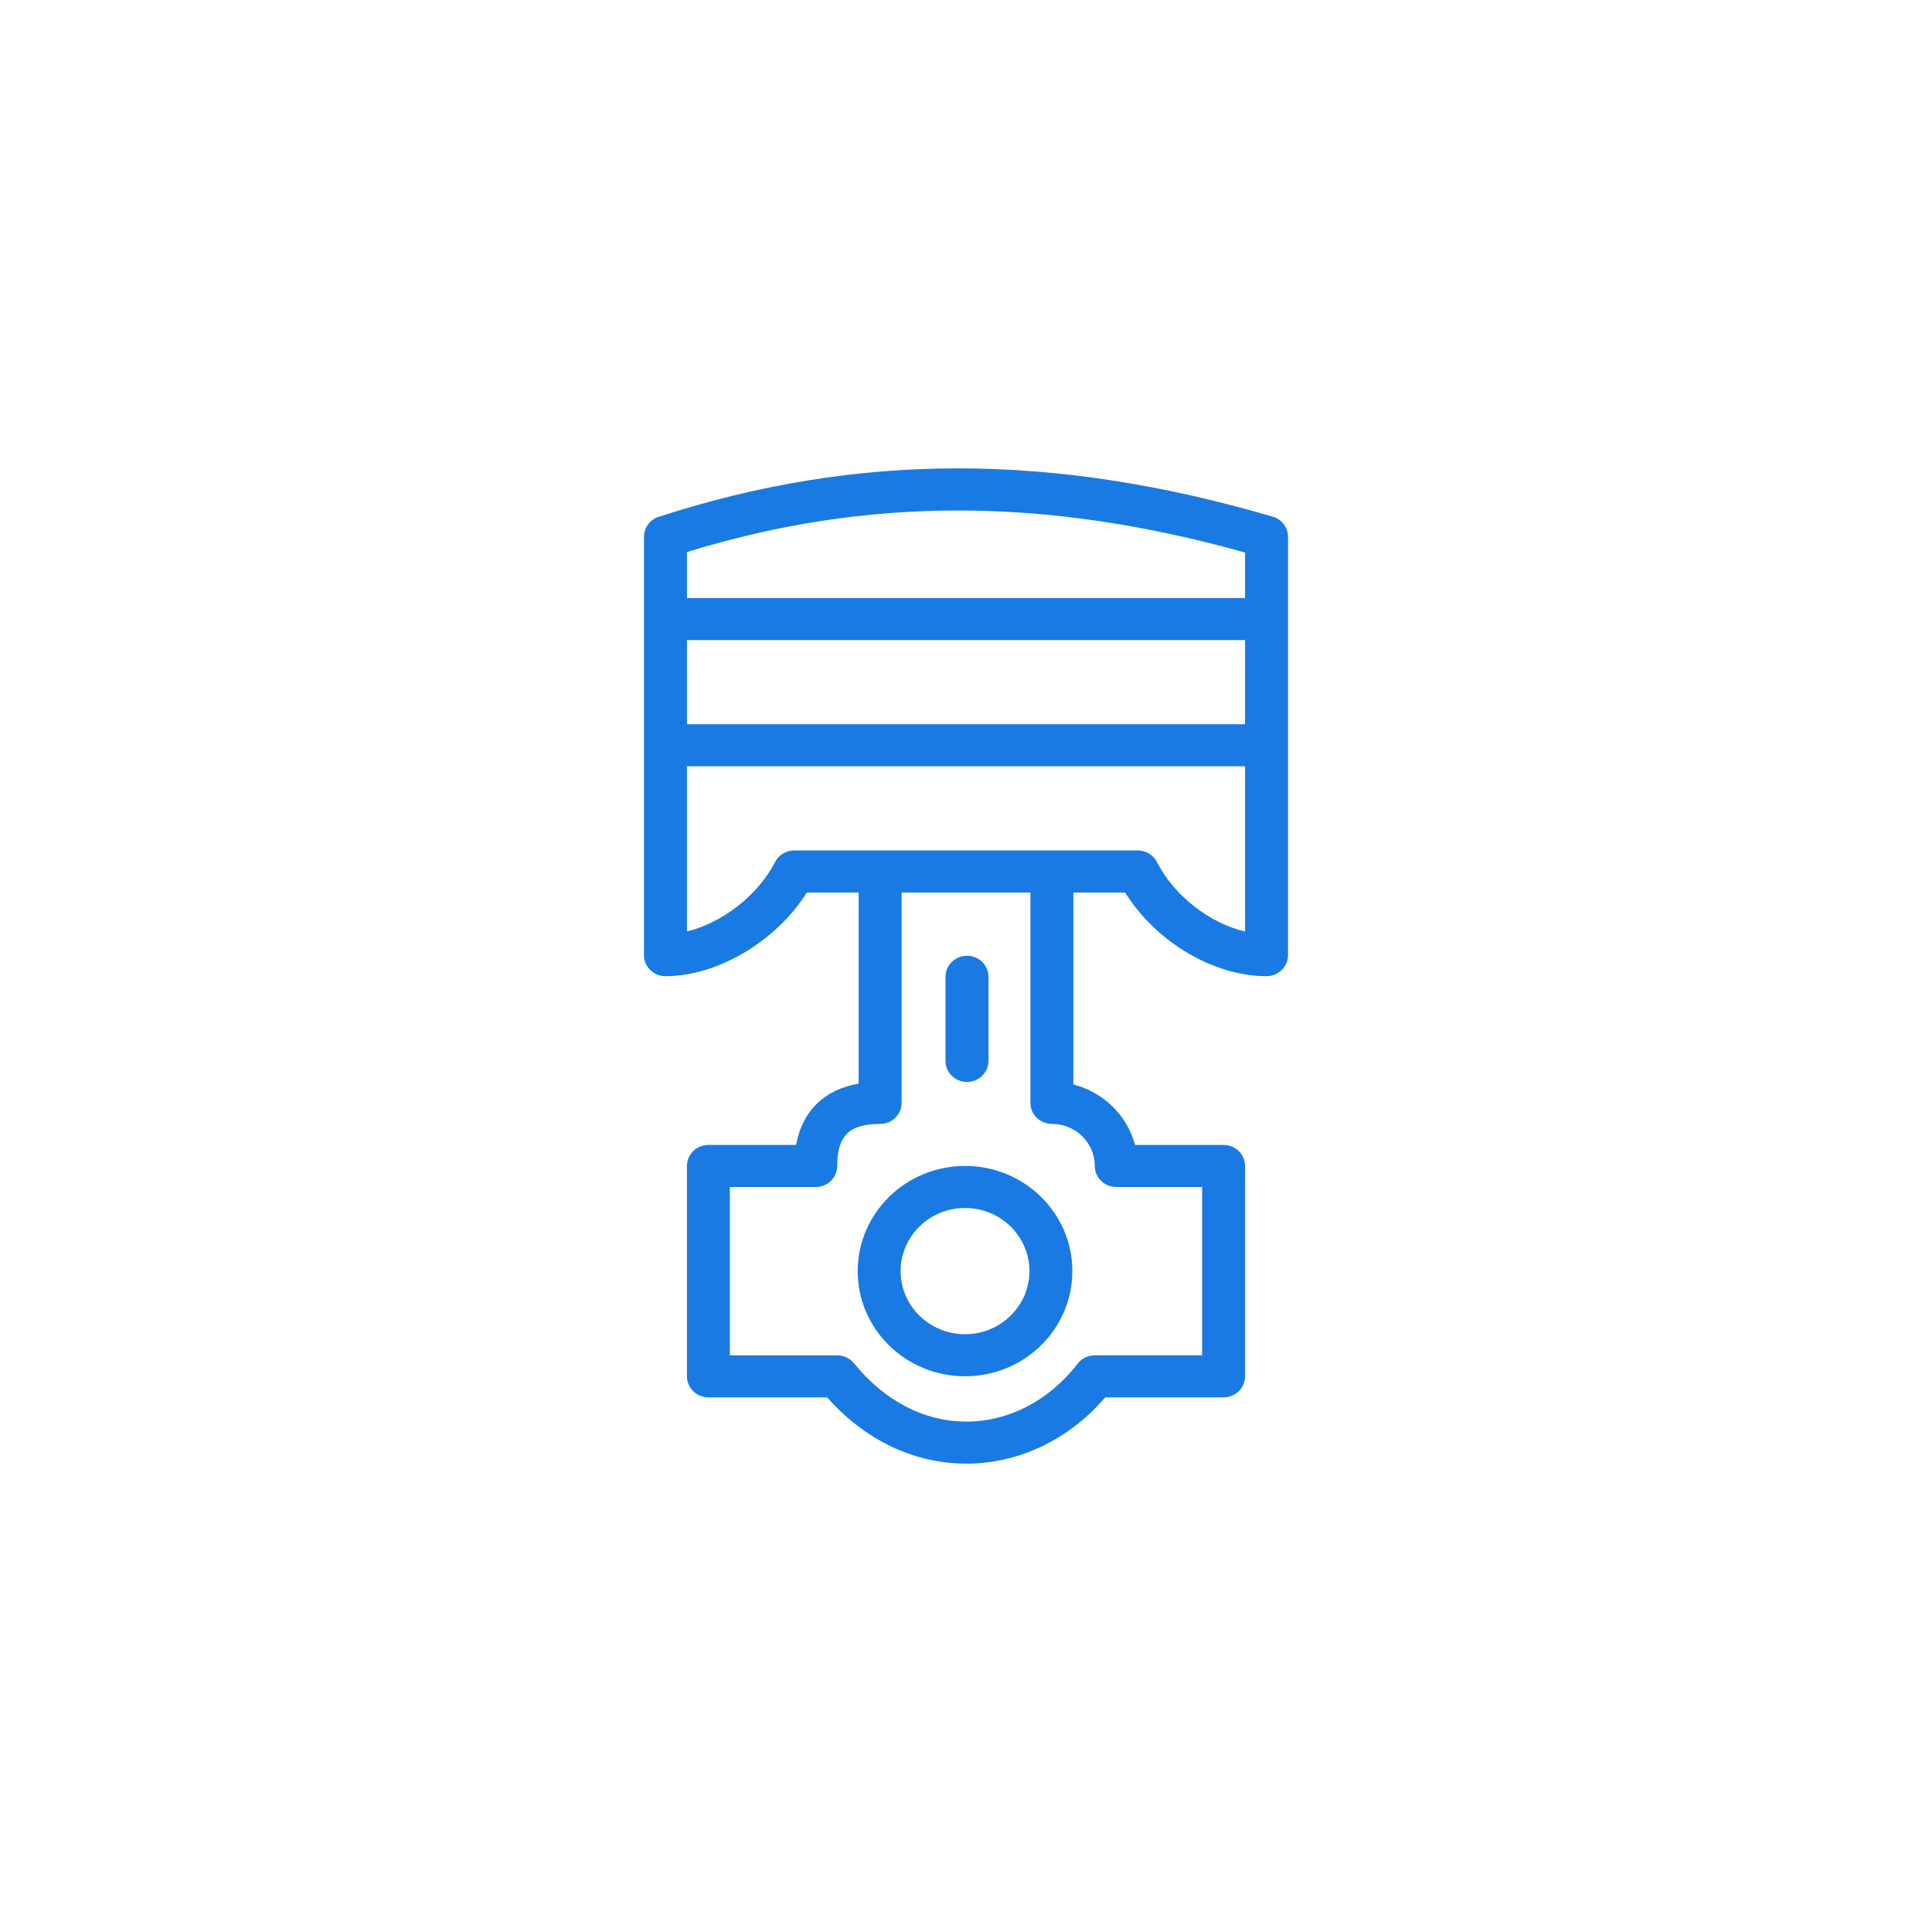 <svg width="66" height="66" viewBox="0 0 66 66" version="1.1" xmlns="http://www.w3.org/2000/svg" xmlns:xlink="http://www.w3.org/1999/xlink">
<title>Group 10</title>
<desc>Created using Figma</desc>
<g id="Canvas" transform="translate(-15288 -1063)">
<g id="Group 10">
<g id="Ellipse 4.2">
<mask id="mask0_outline_ins">
<use xlink:href="#path0_fill" fill="white" transform="translate(15288 1063)"/>
</mask>
<g mask="url(#mask0_outline_ins)">
<use xlink:href="#path1_stroke_2x" transform="translate(15288 1063)" fill="#197AE3"/>
</g>
</g>
<g id="piston">
<g id="Group">
<g id="Group">
<g id="Group">
<g id="Vector">
<use xlink:href="#path2_fill" transform="translate(15310 1079)" fill="#197AE3"/>
</g>
<g id="Vector">
<use xlink:href="#path3_fill" transform="translate(15317.3 1102.83)" fill="#197AE3"/>
</g>
<g id="Vector">
<use xlink:href="#path4_fill" transform="translate(15320.3 1095.65)" fill="#197AE3"/>
</g>
</g>
</g>
</g>
</g>
</g>
</g>
<defs>
<path id="path0_fill" d="M 66 33C 66 51.225 51.225 66 33 66C 14.775 66 0 51.225 0 33C 0 14.775 14.775 0 33 0C 51.225 0 66 14.775 66 33Z"/>
<path id="path1_stroke_2x" d="M 65 33C 65 50.673 50.673 65 33 65L 33 67C 51.778 67 67 51.778 67 33L 65 33ZM 33 65C 15.327 65 1 50.673 1 33L -1 33C -1 51.778 14.222 67 33 67L 33 65ZM 1 33C 1 15.327 15.327 1 33 1L 33 -1C 14.222 -1 -1 14.222 -1 33L 1 33ZM 33 1C 50.673 1 65 15.327 65 33L 67 33C 67 14.222 51.778 -1 33 -1L 33 1Z"/>
<path id="path2_fill" d="M 21.477 1.649C 13.952 -0.551 7.287 -0.55 0.503 1.655C 0.203 1.752 0 2.027 -2.93733e-08 2.337L -2.93733e-08 16.63C -2.93733e-08 17.026 0.328 17.348 0.733 17.348C 2.523 17.348 4.523 16.145 5.563 14.49L 7.333 14.49L 7.333 21.017C 6.153 21.224 5.407 21.956 5.195 23.113L 2.2 23.113C 1.795 23.113 1.467 23.434 1.467 23.831L 1.467 31.017C 1.467 31.414 1.795 31.736 2.2 31.736L 6.256 31.736C 7.554 33.201 9.228 34 11.012 34L 11.085 34C 12.855 33.978 14.538 33.158 15.755 31.736L 19.8 31.736C 20.205 31.736 20.533 31.415 20.533 31.018L 20.533 23.832C 20.533 23.435 20.205 23.113 19.8 23.113L 16.774 23.113C 16.505 22.102 15.699 21.312 14.667 21.048L 14.667 14.49L 16.436 14.49C 17.482 16.168 19.443 17.348 21.267 17.348C 21.672 17.348 22 17.026 22 16.63L 22 2.337C 22 2.019 21.787 1.739 21.477 1.649ZM 15.4 23.831C 15.4 24.228 15.728 24.55 16.133 24.55L 19.067 24.55L 19.067 30.299L 15.4 30.299C 15.169 30.299 14.952 30.405 14.813 30.586C 13.86 31.826 12.492 32.547 11.065 32.564L 11.012 32.564C 9.577 32.564 8.216 31.858 7.174 30.572C 7.035 30.4 6.823 30.3 6.599 30.3L 2.933 30.3L 2.933 24.551L 5.867 24.551C 6.272 24.551 6.6 24.23 6.6 23.833C 6.6 22.799 7.012 22.395 8.067 22.395C 8.472 22.395 8.8 22.074 8.8 21.677L 8.8 14.491L 13.2 14.491L 13.2 21.677C 13.201 22.073 13.529 22.394 13.934 22.394C 14.743 22.394 15.4 23.038 15.4 23.831ZM 20.533 15.822C 19.33 15.541 18.119 14.613 17.522 13.448L 17.522 13.448C 17.398 13.206 17.144 13.052 16.867 13.053L 5.133 13.053C 4.856 13.052 4.602 13.206 4.478 13.448C 3.891 14.592 2.662 15.532 1.467 15.82L 1.467 10.179L 20.533 10.179L 20.533 15.822ZM 20.533 8.741L 1.467 8.741L 1.467 5.867L 20.533 5.867L 20.533 8.741L 20.533 8.741ZM 20.533 4.43L 1.467 4.43L 1.467 2.859C 7.623 0.962 13.709 0.965 20.533 2.876L 20.533 4.43L 20.533 4.43Z"/>
<path id="path3_fill" d="M 3.667 9.53927e-07C 1.643 0.002 0.002 1.61 -4.19618e-08 3.593C -4.19618e-08 5.577 1.642 7.186 3.667 7.186C 5.692 7.186 7.333 5.577 7.333 3.593C 7.333 1.609 5.692 9.53927e-07 3.667 9.53927e-07ZM 3.667 5.749C 2.452 5.749 1.467 4.783 1.467 3.593C 1.467 2.402 2.452 1.437 3.667 1.437C 4.882 1.437 5.867 2.402 5.867 3.593C 5.867 4.783 4.882 5.749 3.667 5.749Z"/>
<path id="path4_fill" d="M 0.733 4.312C 1.138 4.312 1.467 3.99 1.467 3.593L 1.467 0.719C 1.467 0.322 1.138 -2.46705e-08 0.733 -2.46705e-08C 0.328 -2.46705e-08 -1.67847e-08 0.322 -1.67847e-08 0.719L -1.67847e-08 3.593C -1.67847e-08 3.99 0.328 4.312 0.733 4.312Z"/>
</defs>
</svg>
